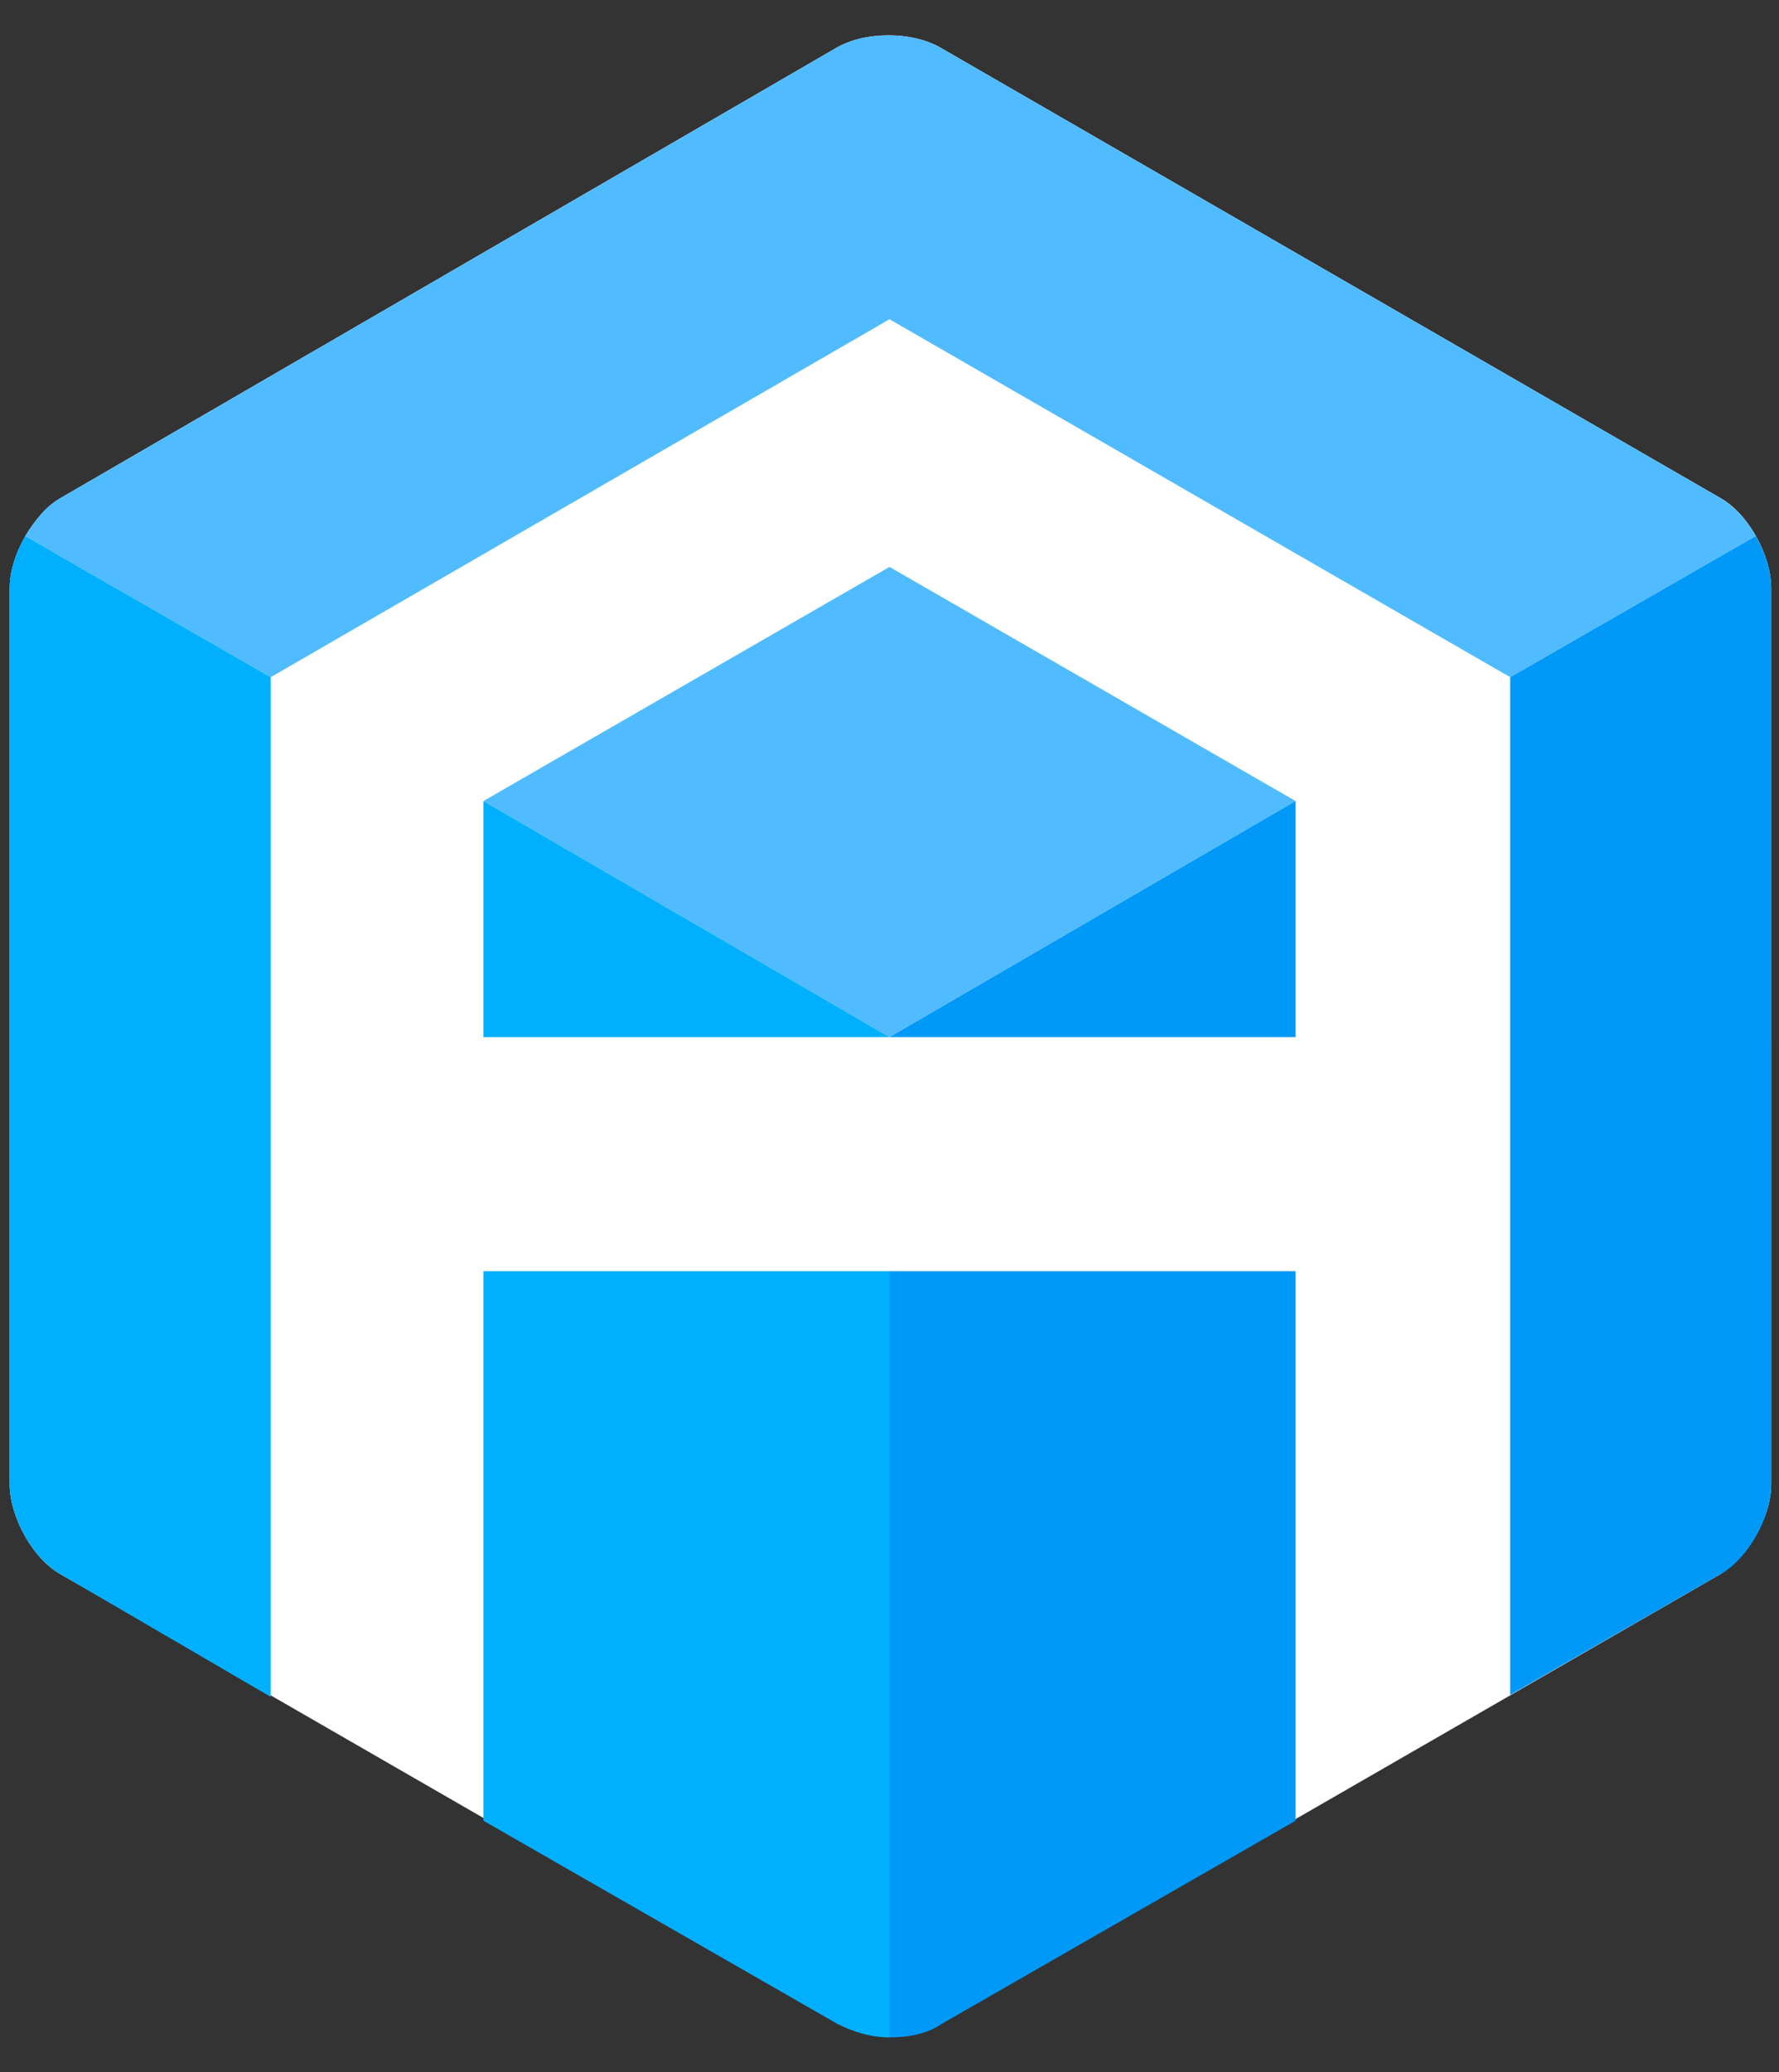 <!-- Generator: Adobe Illustrator 25.3.1, SVG Export Plug-In . SVG Version: 6.00 Build 0)  -->
<svg xmlns="http://www.w3.org/2000/svg" xmlns:xlink="http://www.w3.org/1999/xlink" version="1.1" id="Layer_1" x="0px" y="0px" viewBox="0 0 92 107.1" enable-background="new 0 0 92 107.1" xml:space="preserve">
<rect x="0" y="0" width="92" height="107.1" fill="#333333" stroke="none"/>
<g>
	<path fill="#FFFFFF" d="M3.2,25.7c-1.5,0.9-2.7,3-2.7,4.7v46.3c0,1.7,1.2,3.9,2.7,4.7l40.1,23.1c1.5,0.9,4,0.9,5.5,0l40.1-23.1   c1.5-0.9,2.7-3,2.7-4.7V30.4c0-1.7-1.2-3.9-2.7-4.7L48.7,2.5c-1.5-0.9-4-0.9-5.5,0L3.2,25.7z"/>
	<g>
		<polygon fill="#50BCFF" points="46,29.3 25,41.4 46,53.6 67,41.4   "/>
		<path fill="#50BCFF" d="M1.3,27.7L14,35L46,16.5L78.1,35l12.7-7.3c-0.5-0.9-1.2-1.6-1.9-2L48.7,2.5c-1.5-0.9-4-0.9-5.5,0L3.2,25.7    C2.4,26.1,1.8,26.9,1.3,27.7z"/>
	</g>
	<g>
		<path fill="#00B0FF" d="M25,94.1l18.3,10.5c0.8,0.4,1.7,0.7,2.7,0.7V65.7H25V94.1z"/>
		<polygon fill="#00B0FF" points="25,53.6 46,53.6 25,41.4   "/>
		<path fill="#00B0FF" d="M1.3,27.7C1.3,27.7,1.2,27.7,1.3,27.7c-0.5,0.9-0.8,1.8-0.8,2.7v46.3c0,1.7,1.2,3.9,2.7,4.7L14,87.7V35    L1.3,27.7C1.3,27.7,1.3,27.7,1.3,27.7z"/>
	</g>
	<g>
		<path fill="#0099F8" d="M46,105.3c1,0,2-0.2,2.7-0.7L67,94.1V65.7H46V105.3z"/>
		<polygon fill="#0099F8" points="67,53.6 46,53.6 67,41.4   "/>
		<path fill="#0099F8" d="M90.8,27.7C90.8,27.7,90.8,27.7,90.8,27.7c0.5,0.9,0.8,1.8,0.8,2.7v46.3c0,1.7-1.2,3.9-2.7,4.7l-10.8,6.2    V35L90.8,27.7C90.8,27.7,90.8,27.7,90.8,27.7z"/>
	</g>
</g>
</svg>

